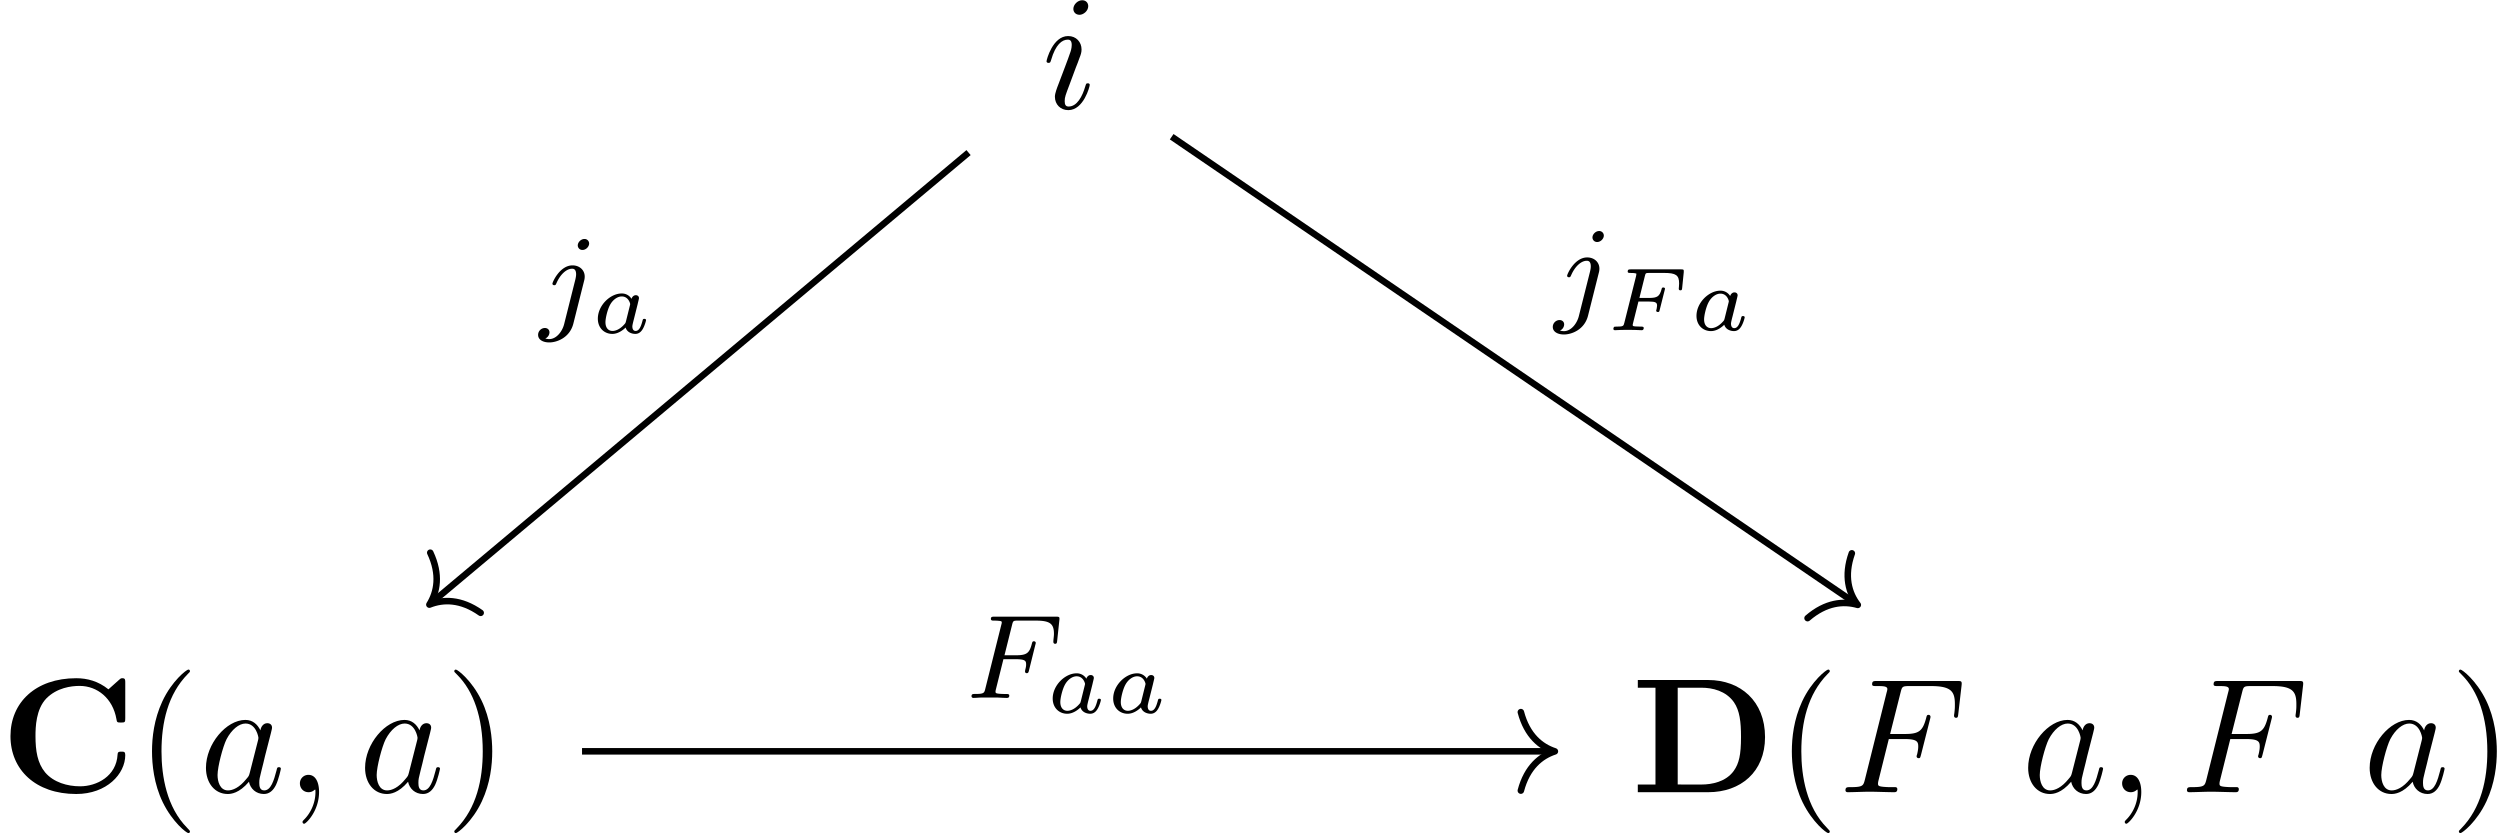 <svg xmlns="http://www.w3.org/2000/svg" xmlns:xlink="http://www.w3.org/1999/xlink" width="279" height="93" viewBox="1876.716 1512.676 166.775 55.592"><defs><path id="g1-70" d="M2.176-1.913h.687c.478 0 .556.078.556.275 0 .084-.036.257-.06.34 0 .007.012.085.114.085.084 0 .096-.03.12-.132l.358-1.423c0-.006-.012-.083-.113-.083-.09 0-.102.042-.12.12-.131.471-.275.58-.837.58h-.64l.365-1.465c.048-.192.054-.204.305-.204h.98c.783 0 .999.15.999.7 0 .131-.024.34-.024.358 0 .102.083.102.113.102.096 0 .102-.048.114-.155L5.2-3.873c.017-.186-.03-.186-.18-.186H1.66c-.113 0-.202 0-.202.15 0 .09.09.09.197.09s.257 0 .382.041c0 .06 0 .096-.024.191l-.777 3.09c-.053.216-.065.258-.514.258-.131 0-.143 0-.167.018-.03.024-.054.101-.054.137C.508-.06.514 0 .61 0c.125 0 .269-.018.4-.018.144 0 .281-.006.425-.006.161 0 .334.006.496.006.143 0 .31.018.454.018.042 0 .144 0 .144-.15 0-.09-.072-.09-.222-.09-.018 0-.167 0-.31-.011-.186-.012-.204-.03-.204-.096 0-.006 0-.036.024-.125z"/><path id="g1-97" d="M3.102-1.919c.03-.137.09-.364.09-.406 0-.132-.102-.198-.21-.198-.167 0-.268.156-.286.246a.75.75 0 0 0-.658-.36c-.765 0-1.59.802-1.59 1.68C.448-.31.903.06 1.411.06c.4 0 .74-.275.89-.425.114.377.514.425.646.425.215 0 .37-.12.484-.305.15-.24.233-.586.233-.616 0-.012-.006-.083-.113-.083-.09 0-.102.041-.126.137-.095.365-.221.67-.454.67-.203 0-.221-.216-.221-.305 0-.078.06-.317.101-.473zM2.325-.783c-.03.108-.03.12-.113.21-.33.37-.634.436-.783.436-.24 0-.473-.162-.473-.586 0-.245.126-.831.317-1.172.18-.323.484-.544.771-.544.449 0 .562.472.562.514l-.018.084z"/><path id="g2-70" d="M2.519-2.582h.828c.654 0 .686.127.686.358 0 .056 0 .136-.056.343a1 1 0 0 0-.016.12c0 .008 0 .111.12.111.095 0 .12-.08.143-.183l.423-1.706a1 1 0 0 0 .031-.127c0-.032-.023-.112-.127-.112-.096 0-.112.072-.136.168-.159.621-.342.765-1.052.765H2.59l.502-2.009c.072-.287.08-.303.407-.303H4.67c.949 0 1.22.2 1.22.885 0 .167-.04.375-.04.526 0 .096.056.136.12.136.111 0 .12-.072.135-.208l.144-1.355c.008-.04.008-.095.008-.135 0-.112-.096-.112-.24-.112H1.93c-.144 0-.247 0-.247.144 0 .12.095.12.23.12.057 0 .168 0 .304.015.167.016.191.032.191.112 0 .04-.008.072-.032.16L1.315-.63c-.072.302-.088.366-.677.366-.152 0-.247 0-.247.151C.39-.08.414 0 .518 0c.167 0 .359-.024.534-.024h1.1c.151.008.438.024.59.024.056 0 .167 0 .167-.151 0-.112-.096-.112-.263-.112s-.231 0-.414-.016c-.216-.024-.24-.048-.24-.143 0-.008 0-.056.032-.176z"/><path id="g2-106" d="M3.292-4.973a.304.304 0 0 0-.311-.303c-.24 0-.447.223-.447.43 0 .152.12.303.311.303.24 0 .447-.223.447-.43M1.626.399c-.12.486-.51 1.004-.996 1.004a1 1 0 0 1-.263-.04.46.46 0 0 0 .279-.407C.646.766.502.662.335.662a.46.46 0 0 0-.447.462c0 .303.295.502.75.502.486 0 1.362-.303 1.602-1.26l.717-2.853a1 1 0 0 0 .04-.279c0-.438-.35-.749-.813-.749-.845 0-1.34 1.116-1.34 1.22 0 .071.057.103.12.103.088 0 .096-.024.152-.143.239-.55.645-.957 1.044-.957.167 0 .263.112.263.375 0 .112-.024.223-.048.335z"/><path id="g3-59" d="M2.215-.01c0-.72-.273-1.146-.699-1.146a.56.56 0 0 0-.578.578c0 .294.218.578.578.578a.57.57 0 0 0 .382-.142c.033-.022.044-.033.055-.033s.022.011.022.164c0 .807-.382 1.462-.742 1.822-.12.12-.12.142-.12.174 0 .077.054.12.109.12.12 0 .993-.84.993-2.116"/><path id="g3-70" d="M3.305-3.545h1.059c.818 0 .905.174.905.49 0 .077 0 .208-.076.535a.4.4 0 0 0-.033.12c0 .087.065.13.13.13.11 0 .11-.032.165-.228l.6-2.367c.032-.12.032-.142.032-.175 0-.022-.022-.12-.13-.12s-.12.055-.164.23c-.23.85-.48 1.046-1.408 1.046h-.992l.698-2.77c.098-.382.109-.426.589-.426h1.44c1.342 0 1.593.36 1.593 1.2 0 .25 0 .295-.033.59-.022.14-.022.163-.022.195 0 .055.033.131.131.131.12 0 .131-.065.153-.272l.218-1.888c.033-.294-.022-.294-.295-.294H2.52c-.218 0-.327 0-.327.218 0 .12.098.12.305.12.404 0 .71 0 .71.196 0 .044 0 .066-.055.262L1.713-.85c-.11.426-.131.513-.993.513-.185 0-.305 0-.305.207 0 .13.13.13.163.13.317 0 1.124-.033 1.44-.033.36 0 1.266.033 1.626.033.098 0 .229 0 .229-.207 0-.088-.066-.11-.066-.12-.032-.011-.054-.011-.305-.011-.24 0-.295 0-.567-.022-.317-.033-.35-.076-.35-.218 0-.022 0-.087.044-.251z"/><path id="g3-97" d="M4.07-4.124c-.197-.403-.514-.698-1.005-.698C1.79-4.822.436-3.218.436-1.625.436-.6 1.036.12 1.887.12c.218 0 .764-.044 1.418-.818.088.458.47.818.993.818.382 0 .633-.25.807-.6.186-.393.328-1.058.328-1.08 0-.11-.098-.11-.131-.11-.11 0-.12.045-.153.197-.185.71-.382 1.353-.829 1.353-.295 0-.327-.284-.327-.502 0-.24.022-.327.142-.807.12-.458.141-.567.24-.982l.392-1.527c.077-.306.077-.327.077-.371 0-.186-.131-.295-.317-.295-.262 0-.425.24-.458.48m-.71 2.826c-.055.196-.055.218-.218.403-.48.6-.927.775-1.233.775-.545 0-.698-.6-.698-1.025 0-.546.349-1.888.6-2.39.338-.643.829-1.047 1.265-1.047.71 0 .862.895.862.96s-.022.131-.033.186z"/><path id="g3-105" d="M3.098-6.818c0-.218-.153-.393-.403-.393-.295 0-.59.284-.59.578 0 .208.153.393.415.393.25 0 .578-.25.578-.578M2.27-2.716c.131-.317.131-.339.24-.633.087-.218.142-.371.142-.578 0-.491-.35-.895-.895-.895-1.025 0-1.44 1.582-1.44 1.68 0 .11.11.11.131.11.11 0 .12-.023.175-.197.294-1.026.73-1.353 1.102-1.353.087 0 .272 0 .272.35 0 .228-.076.457-.12.567-.087.283-.578 1.549-.752 2.018-.11.283-.251.643-.251.872 0 .513.37.895.894.895 1.026 0 1.43-1.582 1.43-1.68 0-.11-.099-.11-.132-.11-.109 0-.109.034-.163.197C2.705-.785 2.345-.12 1.789-.12c-.185 0-.262-.11-.262-.36 0-.273.066-.425.317-1.09z"/><path id="g4-40" d="M3.61 2.618c0-.033 0-.054-.185-.24-1.363-1.374-1.712-3.436-1.712-5.105 0-1.898.414-3.797 1.756-5.16.142-.131.142-.153.142-.186 0-.076-.044-.109-.11-.109-.108 0-1.09.742-1.734 2.127-.556 1.2-.687 2.411-.687 3.328 0 .85.12 2.17.72 3.403.655 1.342 1.593 2.051 1.702 2.051.065 0 .109-.032.109-.109"/><path id="g4-41" d="M3.153-2.727c0-.851-.12-2.171-.72-3.404C1.778-7.473.84-8.18.73-8.18c-.066 0-.11.043-.11.108 0 .033 0 .055.208.251C1.9-6.742 2.52-5.007 2.52-2.727c0 1.865-.404 3.785-1.756 5.16-.142.13-.142.152-.142.185 0 .066.043.11.109.11.109 0 1.09-.743 1.734-2.128.557-1.2.688-2.41.688-3.327"/><path id="g0-67" d="M8.356-7.298c0-.207 0-.306-.196-.306-.098 0-.12.022-.207.099l-.72.643c-.677-.545-1.408-.742-2.15-.742-2.716 0-4.385 1.626-4.385 3.862S2.368.12 5.084.12c2.04 0 3.272-1.342 3.272-2.596 0-.219-.076-.23-.261-.23-.142 0-.24 0-.251.186C7.767-1.058 6.447-.393 5.345-.393c-.85 0-1.767-.262-2.334-.927-.513-.622-.644-1.44-.644-2.422 0-.61.033-1.789.72-2.509.71-.72 1.658-.84 2.226-.84 1.178 0 2.214.83 2.454 2.215.033.207.044.229.295.229.283 0 .294-.022.294-.306z"/><path id="g0-68" d="M1.604-6.97v6.457H.425V0h4.702c2.15 0 3.786-1.342 3.786-3.676 0-2.4-1.637-3.808-3.797-3.808H.426v.513zM3.087-.514V-6.97H4.68c.72 0 1.625.207 2.16.971.382.556.47 1.298.47 2.313 0 1.189-.132 1.767-.48 2.258-.525.742-1.485.916-2.15.916z"/></defs><g id="page1"><use xlink:href="#g3-105" x="2036.624" y="1494.863" transform="translate(-90.41 25.04)"/><g transform="translate(-105.49 25.04)"><use xlink:href="#g0-67" x="1982.206" y="1540.484"/><use xlink:href="#g4-40" x="1991.266" y="1540.484"/><use xlink:href="#g3-97" x="1995.509" y="1540.484"/><use xlink:href="#g3-59" x="2001.275" y="1540.484"/><use xlink:href="#g3-97" x="2006.124" y="1540.484"/><use xlink:href="#g4-41" x="2011.89" y="1540.484"/></g><g transform="translate(-117.94 25.04)"><use xlink:href="#g0-68" x="2103.489" y="1540.484"/><use xlink:href="#g4-40" x="2113.11" y="1540.484"/><use xlink:href="#g3-70" x="2117.353" y="1540.484"/><use xlink:href="#g3-97" x="2129.519" y="1540.484"/><use xlink:href="#g3-59" x="2135.286" y="1540.484"/><use xlink:href="#g3-70" x="2140.134" y="1540.484"/><use xlink:href="#g3-97" x="2152.301" y="1540.484"/><use xlink:href="#g4-41" x="2158.067" y="1540.484"/></g><path fill="none" stroke="#000" stroke-miterlimit="10" stroke-width=".436" d="m1941.328 1522.856-35.805 30.015"/><path fill="none" stroke="#000" stroke-linecap="round" stroke-linejoin="round" stroke-miterlimit="10" stroke-width=".436" d="M1908.781 1553.558c-1.328-.938-2.512-.91-3.422-.547.52-.832.75-1.996.059-3.465"/><g transform="translate(-47.82 -6.59)"><use xlink:href="#g2-106" x="1960.545" y="1540.484"/><use xlink:href="#g1-97" x="1963.97" y="1541.481"/></g><path fill="none" stroke="#000" stroke-miterlimit="10" stroke-width=".436" d="m1954.879 1521.797 45.594 31.11"/><path fill="none" stroke="#000" stroke-linecap="round" stroke-linejoin="round" stroke-miterlimit="10" stroke-width=".436" d="M2000.252 1549.588c-.543 1.531-.2 2.664.398 3.441-.941-.27-2.12-.18-3.351.883"/><g transform="translate(19.87 -7.12)"><use xlink:href="#g2-106" x="1960.545" y="1540.484"/><use xlink:href="#g1-70" x="1963.97" y="1541.824"/><use xlink:href="#g1-97" x="1969.571" y="1541.824"/></g><path fill="none" stroke="#000" stroke-miterlimit="10" stroke-width=".436" d="M1915.543 1562.797h64.684"/><path fill="none" stroke="#000" stroke-linecap="round" stroke-linejoin="round" stroke-miterlimit="10" stroke-width=".436" d="M1978.172 1560.182c.414 1.57 1.336 2.313 2.27 2.618-.934.304-1.856 1.046-2.27 2.617"/><g transform="translate(-19.41 18.75)"><use xlink:href="#g2-70" x="1960.545" y="1540.484"/><use xlink:href="#g1-97" x="1965.904" y="1541.481"/><use xlink:href="#g1-97" x="1969.939" y="1541.481"/></g></g><script type="text/ecmascript">if(window.parent.postMessage)window.parent.postMessage(&quot;34.875|209.25|69.75|&quot;+window.location,&quot;*&quot;);</script></svg>